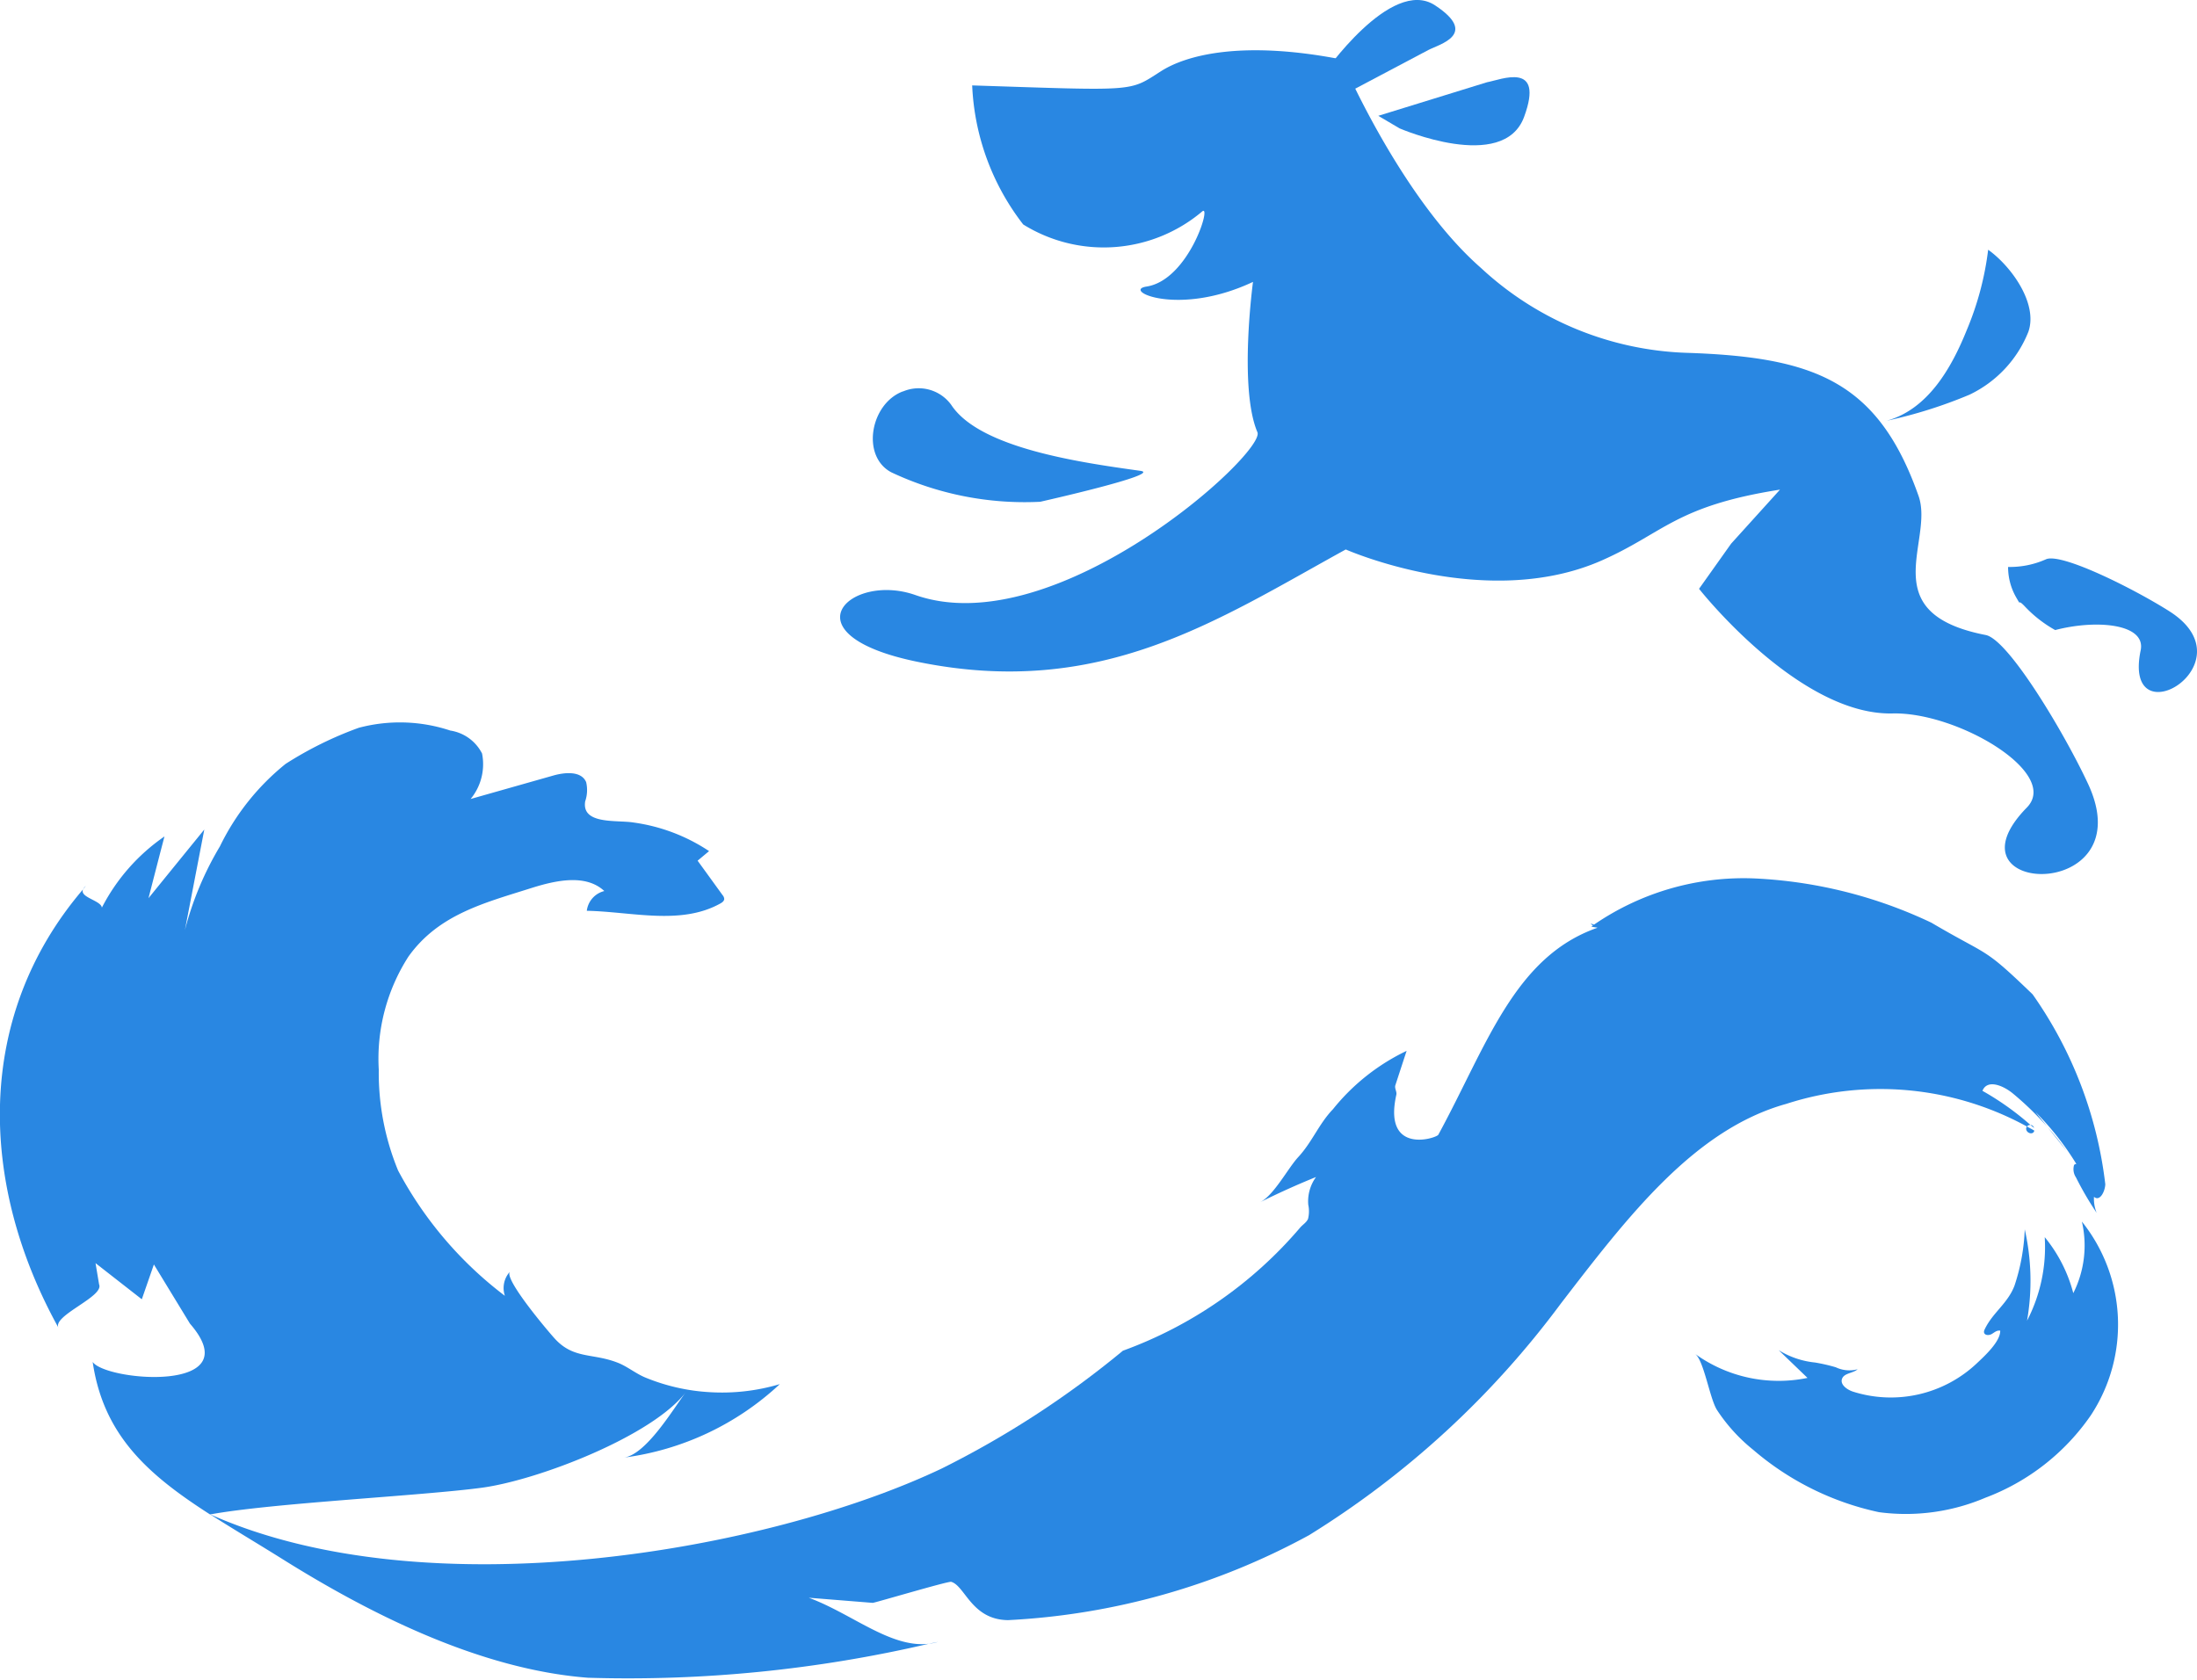 <svg xmlns="http://www.w3.org/2000/svg" width="74.535" height="56.991" viewBox="0 0 74.535 56.991">
  <g id="Grupo_1" data-name="Grupo 1" transform="translate(-10083.065 -1587.552)">
    <g id="Grupo_5" data-name="Grupo 5" transform="translate(10111.568 1587.552)">
      <g id="Grupo_4" data-name="Grupo 4">
        <g id="Grupo_2" data-name="Grupo 2" transform="translate(34.232 18.95)">
          <path id="Caminho_2" data-name="Caminho 2" d="M10172.224,1616.007l-1.1,1.6a12.8,12.8,0,0,0,1.841.453Z" transform="translate(-10171.126 -1614.686)" fill="#2987e2"/>
          <path id="Caminho_3" data-name="Caminho 3" d="M10184.166,1615.945c-1.186-.753-3.637-1.983-4.18-1.768a3,3,0,0,1-1.293.263,2.068,2.068,0,0,0,.266,1.018c.227.393,0,0,.311.331a4.254,4.254,0,0,0,1.021.793c1.41-.369,3.086-.211,2.9.687C10182.555,1620.337,10186.957,1617.719,10184.166,1615.945Z" transform="translate(-10173.302 -1614.153)" fill="#2987e2"/>
        </g>
        <g id="Grupo_3" data-name="Grupo 3">
          <path id="Caminho_4" data-name="Caminho 4" d="M10158.778,1612.45c2.2-.052,5.7,2.021,4.556,3.191-2.962,3.025,3.961,3.251,2.076-.8-.8-1.719-2.7-4.9-3.472-5.052-3.837-.746-1.739-3.188-2.279-4.719-1.38-3.913-3.556-4.72-7.92-4.858a10.766,10.766,0,0,1-6.928-2.88c-2.732-2.39-4.725-7.073-4.725-7.073-3.367-.658-5.271-.151-6.129.4-1.1.7-.766.664-6.405.481a8.273,8.273,0,0,0,1.731,4.718,5.177,5.177,0,0,0,6.063-.433c.358-.335-.432,2.32-1.882,2.541-.838.127,1.08,1.036,3.615-.159,0,0-.488,3.6.15,5.1.3.7-6.848,7.194-11.605,5.525-2.223-.781-4.452,1.344.088,2.269,6.2,1.263,10.124-1.4,14.514-3.815,0,0,4.764,2.107,8.691.37,2.111-.935,2.5-1.845,6.041-2.4l-1.658,1.833-1.088,1.532S10155.595,1612.526,10158.778,1612.45Z" transform="translate(-10123.073 -1588.242)" fill="#2987e2"/>
          <path id="Caminho_5" data-name="Caminho 5" d="M10146.6,1590.856l3.037-1.606c.363-.192,1.729-.53.229-1.517s-3.81,2.371-3.81,2.371Z" transform="translate(-10129.684 -1587.552)" fill="#2987e2"/>
          <path id="Caminho_6" data-name="Caminho 6" d="M10148.7,1592.539l3.688-1.139c.47-.083,1.963-.732,1.259,1.177s-4.222.389-4.222.389Z" transform="translate(-10130.444 -1588.609)" fill="#2987e2"/>
          <path id="Caminho_7" data-name="Caminho 7" d="M10141.217,1603.752" transform="translate(-10128.293 -1592.211)" fill="#2987e2"/>
          <path id="Caminho_8" data-name="Caminho 8" d="M10125.629,1606.16c-1.086.428-1.4,2.193-.373,2.738a10.61,10.61,0,0,0,5.051,1s4.186-.94,3.4-1.05c-2.045-.285-5.449-.766-6.416-2.236a1.362,1.362,0,0,0-1.621-.464Z" transform="translate(-10123.521 -1592.872)" fill="#2987e2"/>
          <path id="Caminho_9" data-name="Caminho 9" d="M10172.911,1605.25c1.383-.382,2.188-1.752,2.725-3.092a10.212,10.212,0,0,0,.72-2.711c.794.569,1.694,1.83,1.365,2.782a4,4,0,0,1-2,2.137A15.853,15.853,0,0,1,10172.911,1605.25Z" transform="translate(-10137.409 -1590.973)" fill="#2987e2"/>
        </g>
      </g>
    </g>
    <g id="Grupo_9" data-name="Grupo 9" transform="translate(10083.065 1612.045)">
      <g id="Grupo_8" data-name="Grupo 8">
        <path id="Caminho_10" data-name="Caminho 10" d="M10173.594,1649.445a.317.317,0,0,1,.023-.058c.266-.561.785-.878,1.01-1.482a6.791,6.791,0,0,0,.346-1.906,7.9,7.9,0,0,1,.078,3.1,5.416,5.416,0,0,0,.6-2.835,4.968,4.968,0,0,1,.969,1.9,3.591,3.591,0,0,0,.291-2.429,5.591,5.591,0,0,1,.3,6.58,7.589,7.589,0,0,1-3.574,2.791,6.888,6.888,0,0,1-3.609.49,9.631,9.631,0,0,1-4.273-2.121,5.8,5.8,0,0,1-1.225-1.35c-.244-.385-.443-1.683-.74-1.9a4.844,4.844,0,0,0,3.813.815l-.979-.942a2.889,2.889,0,0,0,1.238.42,5.979,5.979,0,0,1,.7.161,1.071,1.071,0,0,0,.742.067c-.16.141-.455.125-.529.323s.172.375.381.44a4.251,4.251,0,0,0,4.2-.972c.25-.236.795-.732.785-1.1-.113-.019-.186.053-.283.111s-.246.052-.266-.051A.142.142,0,0,1,10173.594,1649.445Z" transform="translate(-10106.282 -1628.779)" fill="#2987e2"/>
        <g id="Grupo_7" data-name="Grupo 7">
          <path id="Caminho_11" data-name="Caminho 11" d="M10179.827,1641.346c-.083-.053-.168-.091-.25-.14a.123.123,0,0,0-.027.077C10179.56,1641.447,10179.8,1641.5,10179.827,1641.346Z" transform="translate(-10110.812 -1627.476)" fill="#2987e2"/>
          <path id="Caminho_12" data-name="Caminho 12" d="M10179.756,1641.133c.041.036.085.066.125.1A.136.136,0,0,0,10179.756,1641.133Z" transform="translate(-10110.873 -1627.455)" fill="#2987e2"/>
          <path id="Caminho_13" data-name="Caminho 13" d="M10087.03,1629.857c.03-.036.055-.073.087-.108A.32.32,0,0,0,10087.03,1629.857Z" transform="translate(-10084.205 -1624.181)" fill="#2987e2"/>
          <g id="Grupo_6" data-name="Grupo 6">
            <path id="Caminho_14" data-name="Caminho 14" d="M10093.066,1659.677Z" transform="translate(-10085.942 -1632.788)" fill="#2987e2"/>
            <path id="Caminho_15" data-name="Caminho 15" d="M10154.9,1633.319c-1.716-1.655-1.426-1.249-3.437-2.433a15.657,15.657,0,0,0-5.979-1.5,8.967,8.967,0,0,0-5.465,1.568c-.093-.038-.167-.053-.035.025-.016.014-.037.027-.054.041a1.51,1.51,0,0,0,.187.031l.016.009c-2.82.986-3.749,3.994-5.395,7.021-.067.123-1.883.7-1.426-1.352.026-.111-.067-.219-.032-.327.128-.391.254-.779.382-1.166a7.152,7.152,0,0,0-2.5,1.981c-.481.5-.7,1.109-1.184,1.631-.347.378-.821,1.292-1.289,1.525.629-.314,1.265-.6,1.9-.857a1.4,1.4,0,0,0-.264.94,1.08,1.08,0,0,1-.007.478c-.049.123-.184.2-.269.3a14.321,14.321,0,0,1-6.012,4.176,32.046,32.046,0,0,1-6.152,4c-5.88,2.795-17.431,4.845-24.815,1.552.748.481,1.563.962,2.424,1.5,2.938,1.843,6.7,3.761,10.395,4.045a44.916,44.916,0,0,0,11.563-1.153c-1.3.151-2.609-1.021-4.073-1.562l2.171.174c.115-.014,2.562-.741,2.66-.714.471.13.689,1.286,1.928,1.3a23.823,23.823,0,0,0,10.218-2.885,30.791,30.791,0,0,0,8.536-7.854c2.3-2.992,4.542-5.914,7.656-6.78a10.358,10.358,0,0,1,8.161.771.121.121,0,0,1,.119-.052,9.569,9.569,0,0,0-1.631-1.16c.16-.4.692-.189,1.031.089a10.473,10.473,0,0,1,1.824,1.953q-.524-.659-1.061-1.328a9.449,9.449,0,0,1,1.394,1.772.071.071,0,0,0-.081.038.5.5,0,0,0,.067.415,10.717,10.717,0,0,0,.7,1.2,1.277,1.277,0,0,1-.09-.543c.186.169.37-.153.384-.425A14.015,14.015,0,0,0,10154.9,1633.319Z" transform="translate(-10085.941 -1624.072)" fill="#2987e2"/>
            <path id="Caminho_16" data-name="Caminho 16" d="M10106.334,1644.674c-.43.571-1.346,2.126-2.109,2.225a9.56,9.56,0,0,0,5.295-2.494,6.871,6.871,0,0,1-2.377.273,6.722,6.722,0,0,1-2.193-.5c-.32-.134-.617-.38-.93-.5-.855-.335-1.5-.113-2.143-.826-.2-.218-1.734-2.024-1.512-2.264a.825.825,0,0,0-.172.821,12.96,12.96,0,0,1-3.623-4.251,8.716,8.716,0,0,1-.656-3.424,6.412,6.412,0,0,1,1.006-3.835c1.023-1.433,2.57-1.819,4.166-2.325.83-.262,1.846-.489,2.48.1a.788.788,0,0,0-.594.67c1.537.032,3.191.5,4.533-.249.061-.034.127-.083.129-.152a.217.217,0,0,0-.055-.129c-.283-.39-.564-.78-.848-1.17l.389-.325a6.133,6.133,0,0,0-2.562-.97c-.545-.092-1.771.083-1.641-.718a1.182,1.182,0,0,0,.033-.651c-.162-.386-.717-.339-1.119-.224l-2.8.794a1.856,1.856,0,0,0,.387-1.543,1.456,1.456,0,0,0-1.076-.778,5.43,5.43,0,0,0-3.107-.094,12.422,12.422,0,0,0-2.482,1.225,8.187,8.187,0,0,0-2.229,2.8,10.792,10.792,0,0,0-1.187,2.839q.331-1.718.658-3.412-.937,1.151-1.893,2.329.27-1.053.541-2.094a6.591,6.591,0,0,0-2.123,2.415c-.027-.246-.773-.346-.635-.624-3.7,4.327-3.535,10-.842,14.871-.18-.417,1.559-1.049,1.383-1.462l-.121-.722,1.57,1.226.41-1.181,1.223,2.007c2.055,2.366-2.844,1.961-3.3,1.3.369,2.515,1.908,3.843,3.982,5.175,2.115-.389,7.168-.63,9.232-.908C10101.355,1647.654,10105.219,1646.151,10106.334,1644.674Z" transform="translate(-10083.064 -1621.933)" fill="#2987e2"/>
          </g>
          <path id="Caminho_17" data-name="Caminho 17" d="M10127.291,1665.817a1.856,1.856,0,0,0,.318-.062Z" transform="translate(-10095.784 -1634.536)" fill="#2987e2"/>
        </g>
      </g>
    </g>
  </g>
</svg>
